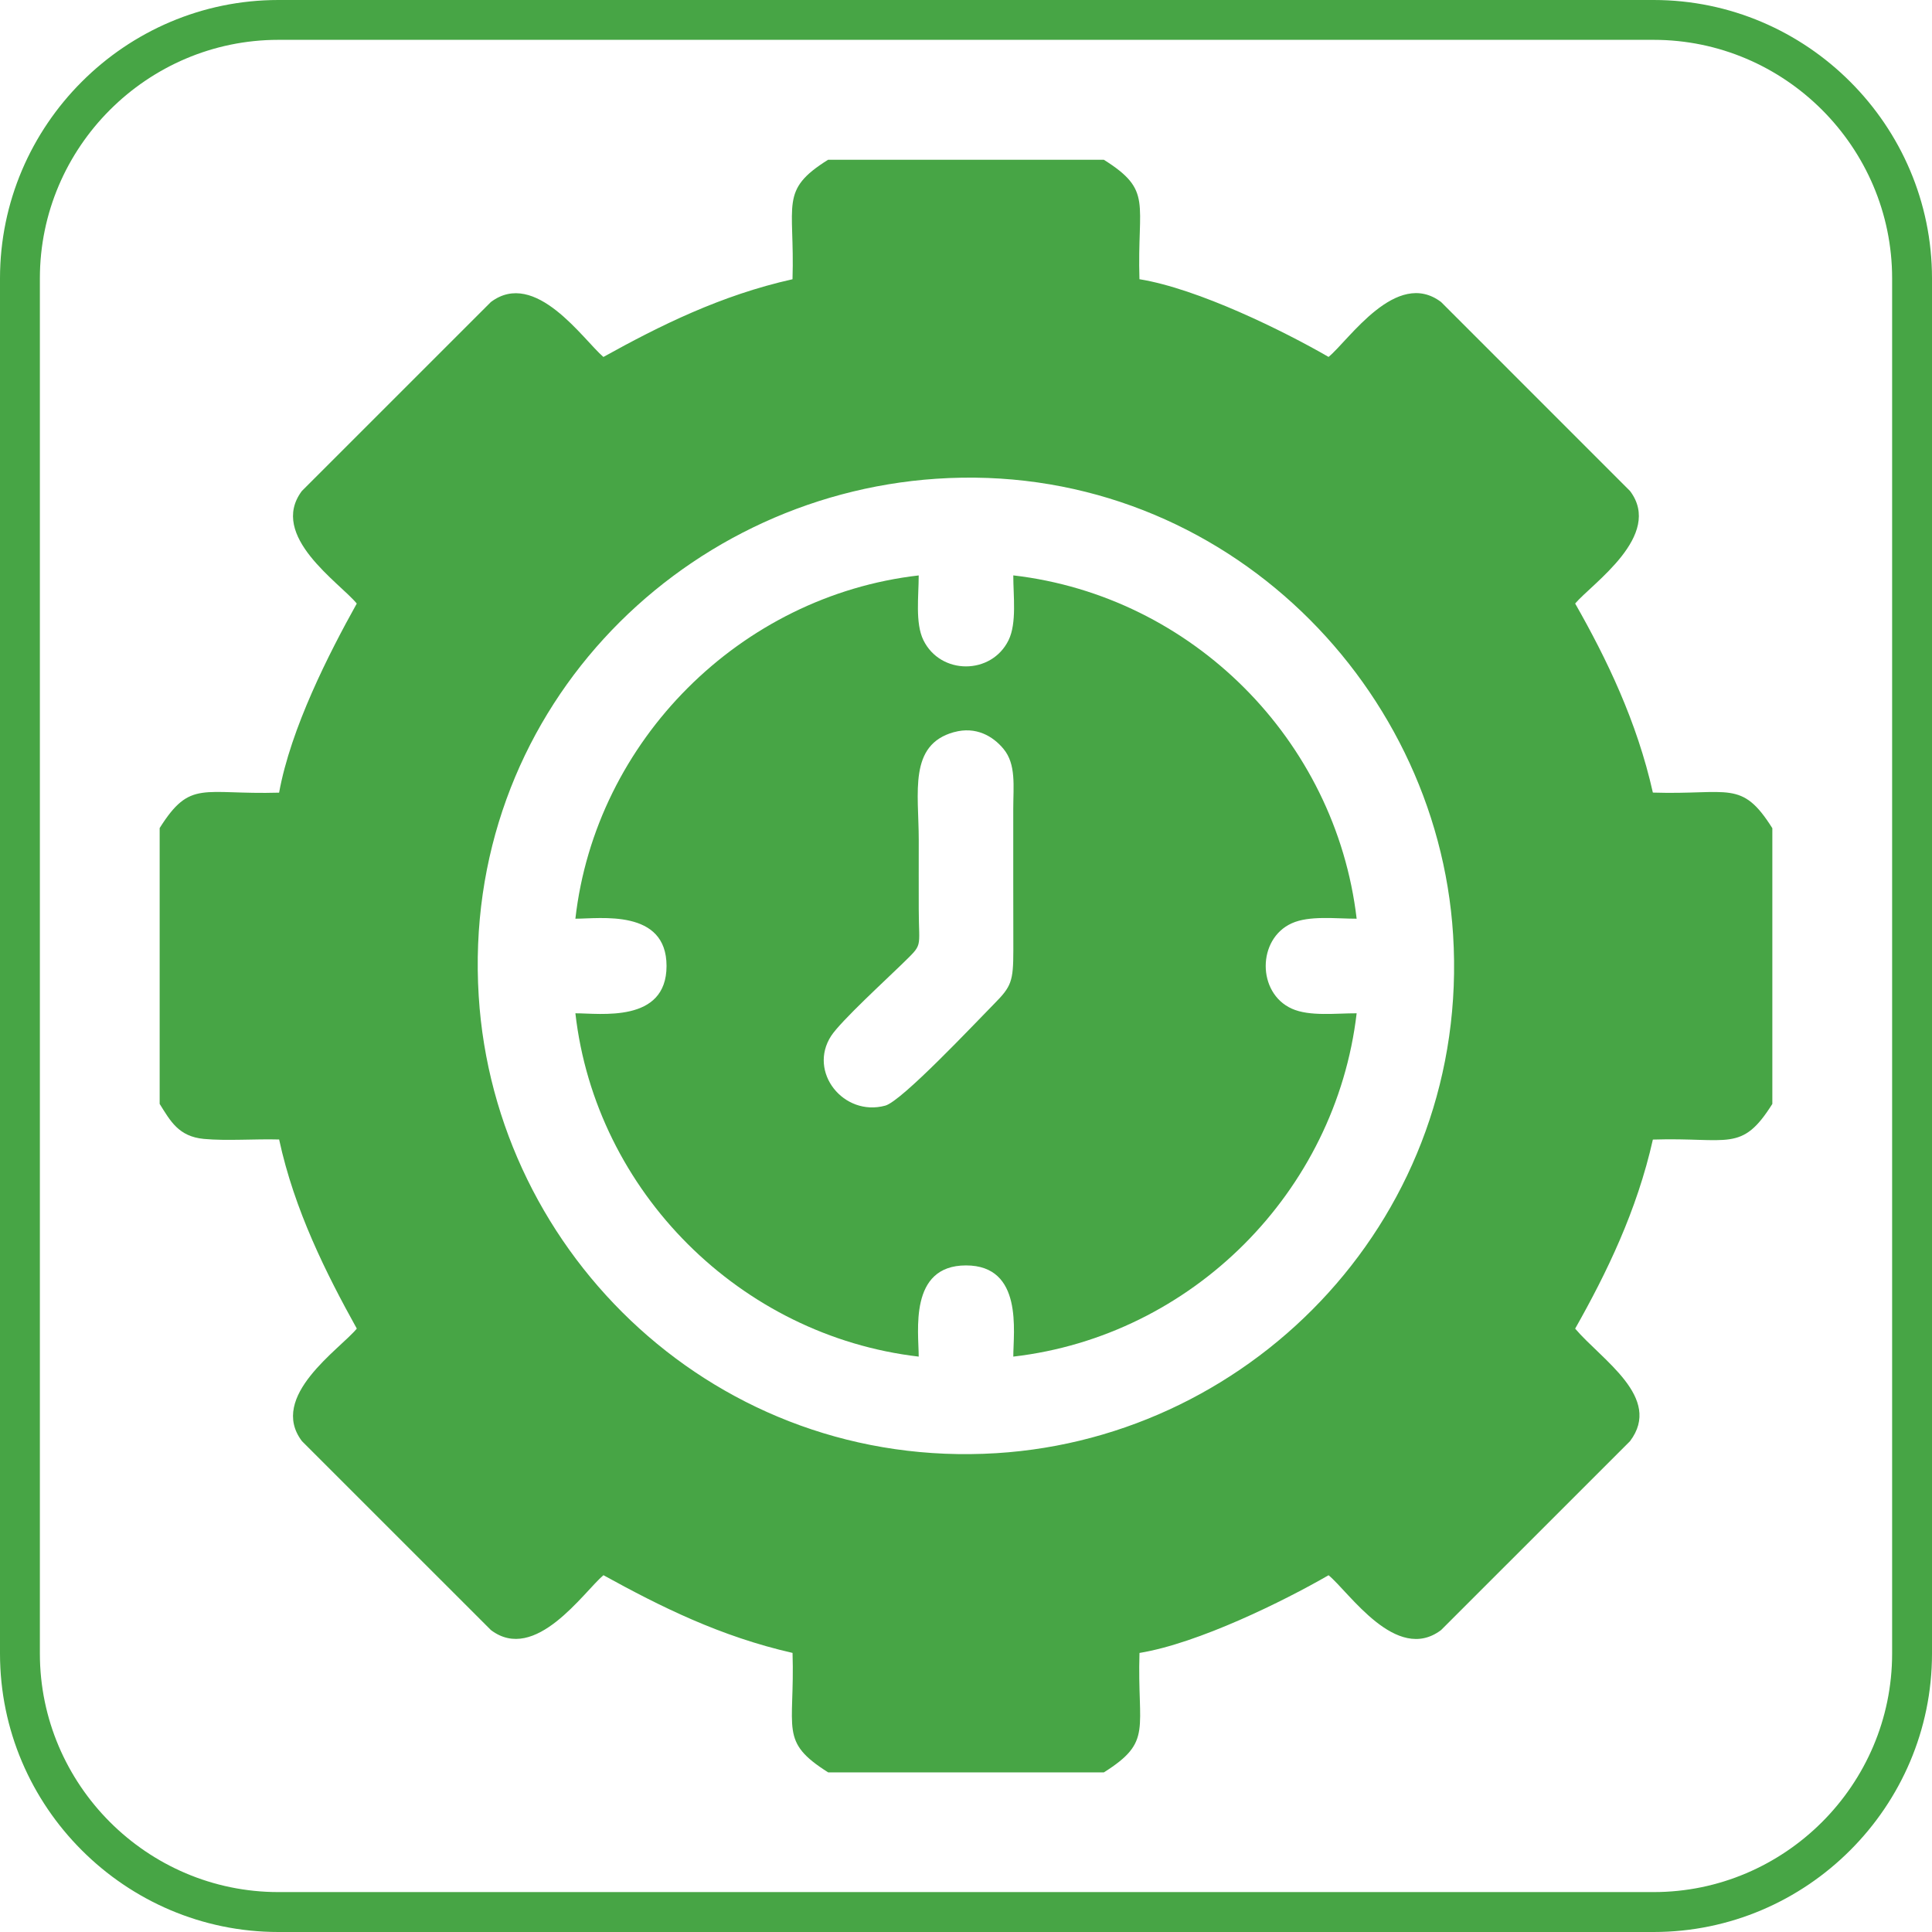 <?xml version="1.0" encoding="UTF-8"?>
<!DOCTYPE svg PUBLIC "-//W3C//DTD SVG 1.1//EN" "http://www.w3.org/Graphics/SVG/1.1/DTD/svg11.dtd">
<!-- Creator: CorelDRAW 2020 (64-Bit) -->
<svg xmlns="http://www.w3.org/2000/svg" xml:space="preserve" width="0.5in" height="0.5in" version="1.1" style="shape-rendering:geometricPrecision; text-rendering:geometricPrecision; image-rendering:optimizeQuality; fill-rule:evenodd; clip-rule:evenodd"
viewBox="0 0 500 500"
 xmlns:xlink="http://www.w3.org/1999/xlink"
 xmlns:xodm="http://www.corel.com/coreldraw/odm/2003">
 <defs>
  <style type="text/css">
   <![CDATA[
    .fil0 {fill:#47A545}
   ]]>
  </style>
 </defs>
 <g id="Layer_x0020_1">
  <g id="_2947312254528">
   <g id="_1727904298192">
    <g id="_1728524968208">
     <g>
      <path class="fil0" d="M72.04 0l355.92 0c19.81,0 37.83,8.1 50.88,21.16 13.06,13.05 21.16,31.06 21.16,50.88l0 355.92c0,19.81 -8.1,37.83 -21.16,50.88 -13.05,13.06 -31.06,21.16 -50.88,21.16l-355.92 0c-19.81,0 -37.83,-8.1 -50.88,-21.16 -13.06,-13.05 -21.16,-31.06 -21.16,-50.88l0 -355.92c0,-19.81 8.1,-37.83 21.16,-50.88 13.05,-13.06 31.06,-21.16 50.88,-21.16zm355.92 10.31l-355.92 0c-16.97,0 -32.4,6.95 -43.59,18.13 -11.19,11.19 -18.13,26.62 -18.13,43.59l0 355.92c0,16.97 6.95,32.4 18.13,43.59 11.19,11.19 26.62,18.13 43.59,18.13l355.92 0c16.97,0 32.4,-6.95 43.59,-18.13 11.19,-11.19 18.13,-26.62 18.13,-43.59l0 -355.92c0,-16.97 -6.95,-32.4 -18.13,-43.59 -11.19,-11.19 -26.62,-18.13 -43.59,-18.13z"/>
     </g>
    </g>
   </g>
   <g>
    <path class="fil0" d="M242.29 123.9c71.96,-4.85 129.59,51.57 133.77,118.01 4.54,72.22 -51.09,130.03 -118.19,134.17 -72.09,4.45 -129.8,-51.19 -133.98,-118.29 -4.52,-72.63 51.36,-129.37 118.39,-133.89zm-200.97 90.4l0 71.39c2.76,4.39 4.87,8.44 11.44,9.06 5.92,0.55 13.32,-0.03 19.48,0.15 3.93,18.25 12.19,34.69 20.1,48.94 -4.28,5.26 -22.96,17.54 -14.2,29.12l48.91 48.9c11.48,8.7 24.02,-9.89 29.12,-14.2 14.74,8.11 30.2,15.85 48.94,20.11 0.63,19.93 -3.54,22.86 9.22,30.92l71.35 0c12.76,-8.04 8.59,-11.02 9.22,-30.91 15.22,-2.49 37.34,-13.42 48.93,-20.11 5.28,4.3 17.51,22.92 29.11,14.2l48.91 -48.9c8.5,-11.27 -7.32,-21 -14.2,-29.12 8.13,-14.37 15.98,-30.51 20.11,-48.93 19.68,-0.63 22.93,3.47 30.92,-9.23l0 -71.35c-7.99,-12.69 -11.19,-8.59 -30.92,-9.22 -4.12,-18.4 -11.95,-34.6 -20.11,-48.93 4.31,-5.12 22.89,-17.62 14.2,-29.12l-48.9 -48.91c-11.58,-8.74 -23.87,9.91 -29.12,14.21 -11.55,-6.68 -33.76,-17.65 -48.94,-20.11 -0.63,-19.86 3.54,-22.9 -9.21,-30.91l-71.38 0c-12.68,7.94 -8.58,11.29 -9.2,30.92 -18.56,4.14 -34.4,12.05 -48.94,20.11 -5.15,-4.38 -17.62,-22.88 -29.13,-14.21l-48.91 48.9c-8.7,11.63 9.87,23.79 14.21,29.13 -7.18,12.89 -17.07,32.25 -20.1,48.94 -19.88,0.57 -22.96,-3.48 -30.93,9.19z"/>
    <path class="fil0" d="M246.9 189.48c5.65,-1.56 10.07,1.02 12.81,4.34 3.3,3.98 2.53,9.62 2.52,15.43 -0.02,12.23 0.01,24.46 0.02,36.7 0,8.07 -0.54,9.37 -4.93,13.81 -5.28,5.35 -23.95,25.22 -28.22,26.38 -10.78,2.93 -20.07,-8.73 -13.99,-18.06 2.51,-3.84 14.47,-14.79 18.21,-18.46 5.71,-5.61 4.47,-3.74 4.45,-14.3 -0.02,-5.98 0,-11.95 0,-17.93 0,-12.28 -2.71,-24.65 9.13,-27.92zm-97.99 48.28c6.29,0.02 23.6,-2.64 23.59,12.24 -0.01,14.87 -17.27,12.22 -23.59,12.24 5.25,46.19 42.72,83.48 88.85,88.85 0.01,-6.33 -2.65,-23.6 12.24,-23.6 14.87,0 12.23,17.27 12.24,23.6 46.3,-5.35 83.43,-42.63 88.86,-88.85 -5.39,-0.02 -12.2,0.87 -16.79,-1.2 -9,-4.06 -8.98,-18.04 -0.01,-22.09 4.57,-2.07 11.41,-1.18 16.8,-1.19 -5.43,-46.26 -42.52,-83.48 -88.86,-88.85 -0.01,5.31 0.94,12.33 -1.22,16.76 -4.42,9.04 -17.59,9.07 -22.04,0.01 -2.17,-4.41 -1.21,-11.46 -1.22,-16.76 -46.1,5.29 -83.62,42.69 -88.85,88.85z"/>
   </g>
  </g>
 </g>
</svg>
